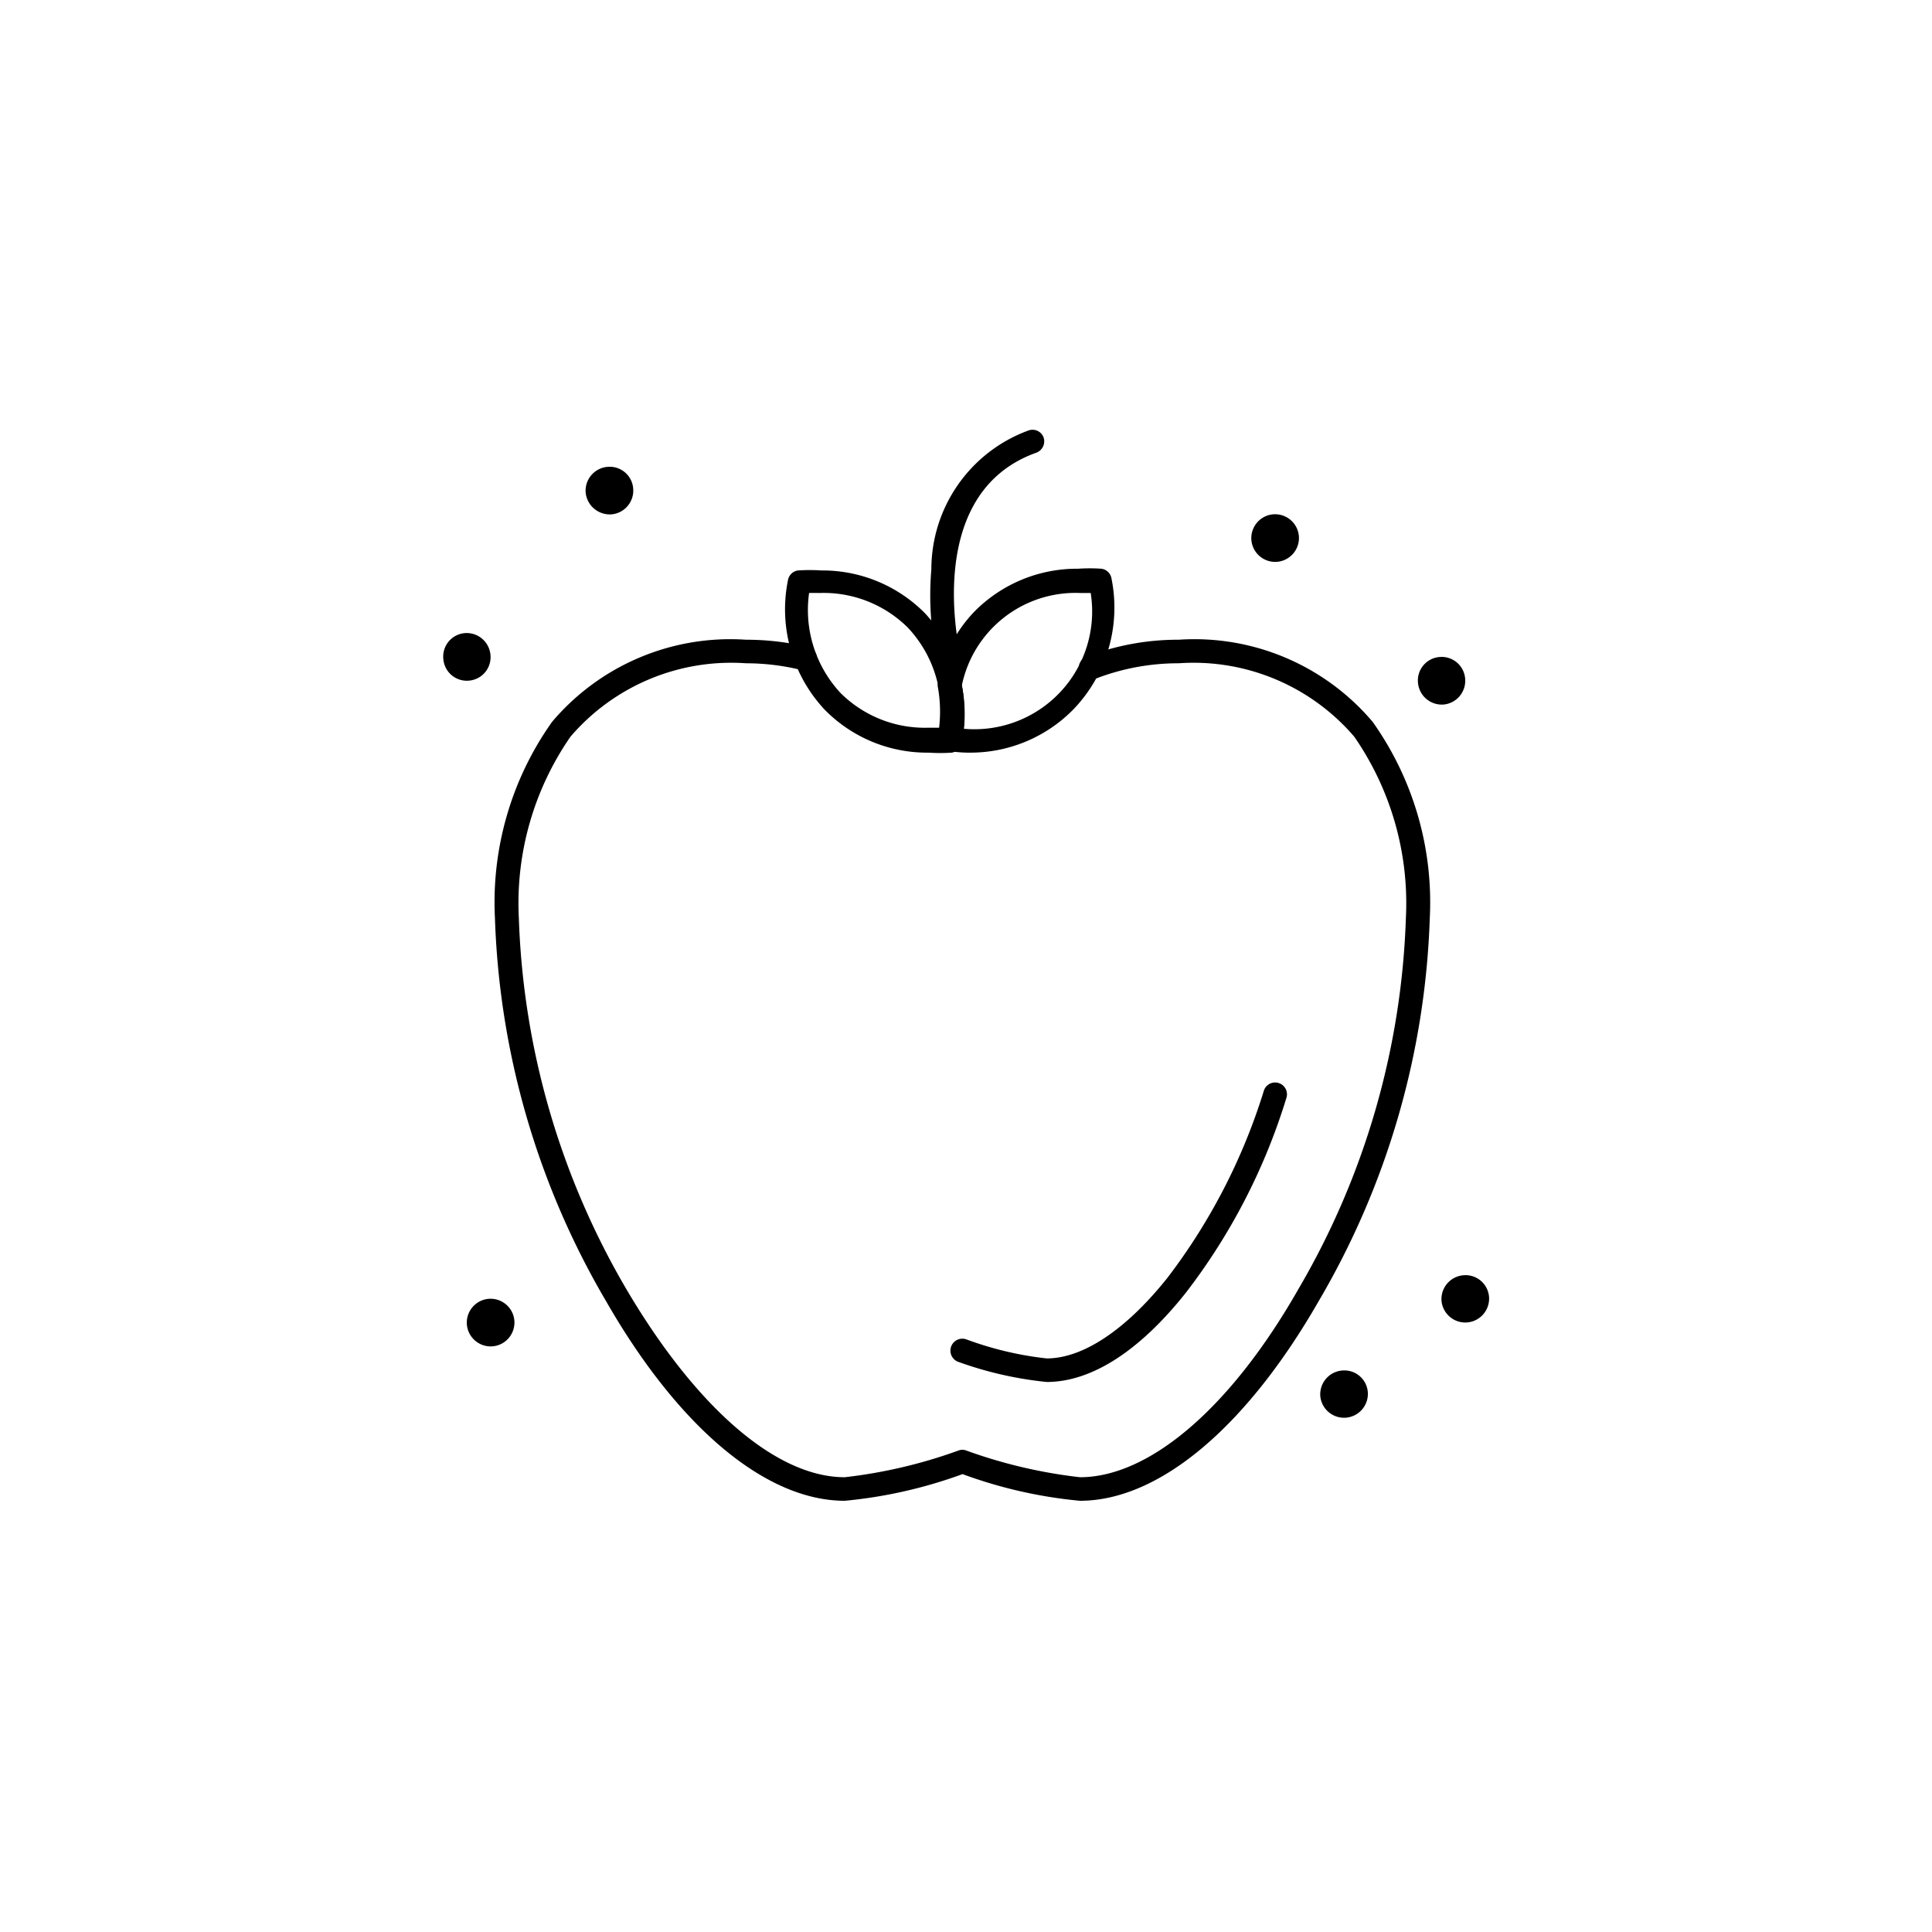 <svg id="_1" data-name="1" xmlns="http://www.w3.org/2000/svg" viewBox="0 0 55.78 55.78"><defs><style>.cls-1{fill:#fff;}</style></defs><rect class="cls-1" width="55.78" height="55.78"/><path d="M145.5,187.15a13.36,13.36,0,0,1-3.39-.77,13.55,13.55,0,0,1-3.4.77c-2.27,0-4.79-2.1-6.89-5.76a23.33,23.33,0,0,1-3.21-11.06,9,9,0,0,1,1.65-5.67,6.74,6.74,0,0,1,5.6-2.37,7.68,7.68,0,0,1,1.79.21.35.35,0,0,1,.25.42.35.35,0,0,1-.42.25,6.72,6.72,0,0,0-1.62-.2,6.11,6.11,0,0,0-5.07,2.12,8.45,8.45,0,0,0-1.49,5.24,22.66,22.66,0,0,0,3.11,10.72c2,3.39,4.31,5.42,6.3,5.42a14.39,14.39,0,0,0,3.28-.77.31.31,0,0,1,.23,0,14.39,14.39,0,0,0,3.28.77c2,0,4.35-2,6.3-5.42a22.66,22.66,0,0,0,3.11-10.72,8.45,8.45,0,0,0-1.49-5.24,6.11,6.11,0,0,0-5.07-2.12,6.61,6.61,0,0,0-2.41.45.35.35,0,0,1-.45-.2.34.34,0,0,1,.2-.44,7.33,7.33,0,0,1,2.66-.49,6.74,6.74,0,0,1,5.6,2.37,9,9,0,0,1,1.65,5.67,23.33,23.33,0,0,1-3.21,11.06C150.29,185.05,147.77,187.15,145.5,187.15Z" transform="translate(-114.32 -143.82)"/><path d="M144.54,183.72a10.64,10.64,0,0,1-2.55-.58.34.34,0,0,1,.23-.65,9.73,9.73,0,0,0,2.32.55c1.05,0,2.29-.83,3.48-2.32a17.3,17.3,0,0,0,2.79-5.41.34.34,0,0,1,.43-.22.34.34,0,0,1,.22.43,17.69,17.69,0,0,1-2.9,5.62C147.22,182.83,145.83,183.72,144.54,183.72Z" transform="translate(-114.32 -143.82)"/><path d="M142.36,165.55a3.67,3.67,0,0,1-.66-.05.33.33,0,0,1-.3-.32.5.5,0,0,1,0-.12,4,4,0,0,0,0-1.39.28.28,0,0,1,0-.13,4,4,0,0,1,1.05-2.06,4.16,4.16,0,0,1,3-1.24,5,5,0,0,1,.67,0,.34.34,0,0,1,.29.28,4.24,4.24,0,0,1-1.06,3.74A4.16,4.16,0,0,1,142.36,165.55Zm-.22-.69a3.4,3.4,0,0,0,3.67-3.92h-.32a3.35,3.35,0,0,0-3.4,2.67A4.41,4.41,0,0,1,142.14,164.86Z" transform="translate(-114.32 -143.82)"/><path d="M141.13,165.55h0a4.14,4.14,0,0,1-3-1.24,4.24,4.24,0,0,1-1.06-3.74.34.34,0,0,1,.29-.28,5,5,0,0,1,.67,0,4.16,4.16,0,0,1,3,1.24,4.27,4.27,0,0,1,1.06,3.74.35.35,0,0,1-.29.28A5.16,5.16,0,0,1,141.13,165.55Zm-3.45-4.61a3.52,3.52,0,0,0,.91,2.89,3.45,3.45,0,0,0,2.54,1h.32a3.51,3.51,0,0,0-.92-2.89,3.45,3.45,0,0,0-2.53-1Z" transform="translate(-114.32 -143.82)"/><path d="M141.74,163.31a.34.34,0,0,1-.33-.26,9.06,9.06,0,0,1-.2-2.8,4.27,4.27,0,0,1,2.8-4,.34.34,0,0,1,.44.2.35.35,0,0,1-.21.44c-3.36,1.2-2.18,5.9-2.17,5.95a.34.34,0,0,1-.24.42Z" transform="translate(-114.32 -143.82)"/><path d="M155.87,162.79h0a.68.68,0,0,1,.75.61h0a.69.69,0,0,1-.61.76h0a.69.69,0,0,1-.75-.62h0A.68.68,0,0,1,155.87,162.79Z" transform="translate(-114.32 -143.82)"/><path d="M151.07,158.67h0a.69.69,0,0,1,.75.62h0a.69.69,0,0,1-.62.75h0a.69.69,0,0,1-.75-.62h0A.69.69,0,0,1,151.07,158.67Z" transform="translate(-114.32 -143.82)"/><path d="M131.85,157.3h0a.68.68,0,0,1,.75.61h0a.69.69,0,0,1-.62.76h0a.7.7,0,0,1-.75-.62h0A.69.69,0,0,1,131.85,157.3Z" transform="translate(-114.32 -143.82)"/><path d="M128.42,181.32h0a.69.69,0,0,1,.75.62h0a.69.69,0,0,1-.62.75h0a.69.69,0,0,1-.75-.62h0A.69.69,0,0,1,128.42,181.32Z" transform="translate(-114.32 -143.82)"/><path d="M153.06,183.39h0a.68.68,0,0,1,.75.61h0a.69.69,0,0,1-.62.75h0a.69.69,0,0,1-.75-.61h0A.69.69,0,0,1,153.06,183.39Z" transform="translate(-114.32 -143.82)"/><path d="M156.56,180.64h0a.68.68,0,0,1,.75.61h0a.69.69,0,0,1-.62.75h0a.69.69,0,0,1-.75-.61h0A.69.69,0,0,1,156.56,180.64Z" transform="translate(-114.32 -143.82)"/><path d="M127.73,162.1h0a.69.69,0,0,1,.75.62h0a.68.68,0,0,1-.61.75h0a.68.68,0,0,1-.75-.62h0A.68.68,0,0,1,127.73,162.1Z" transform="translate(-114.32 -143.82)"/></svg>